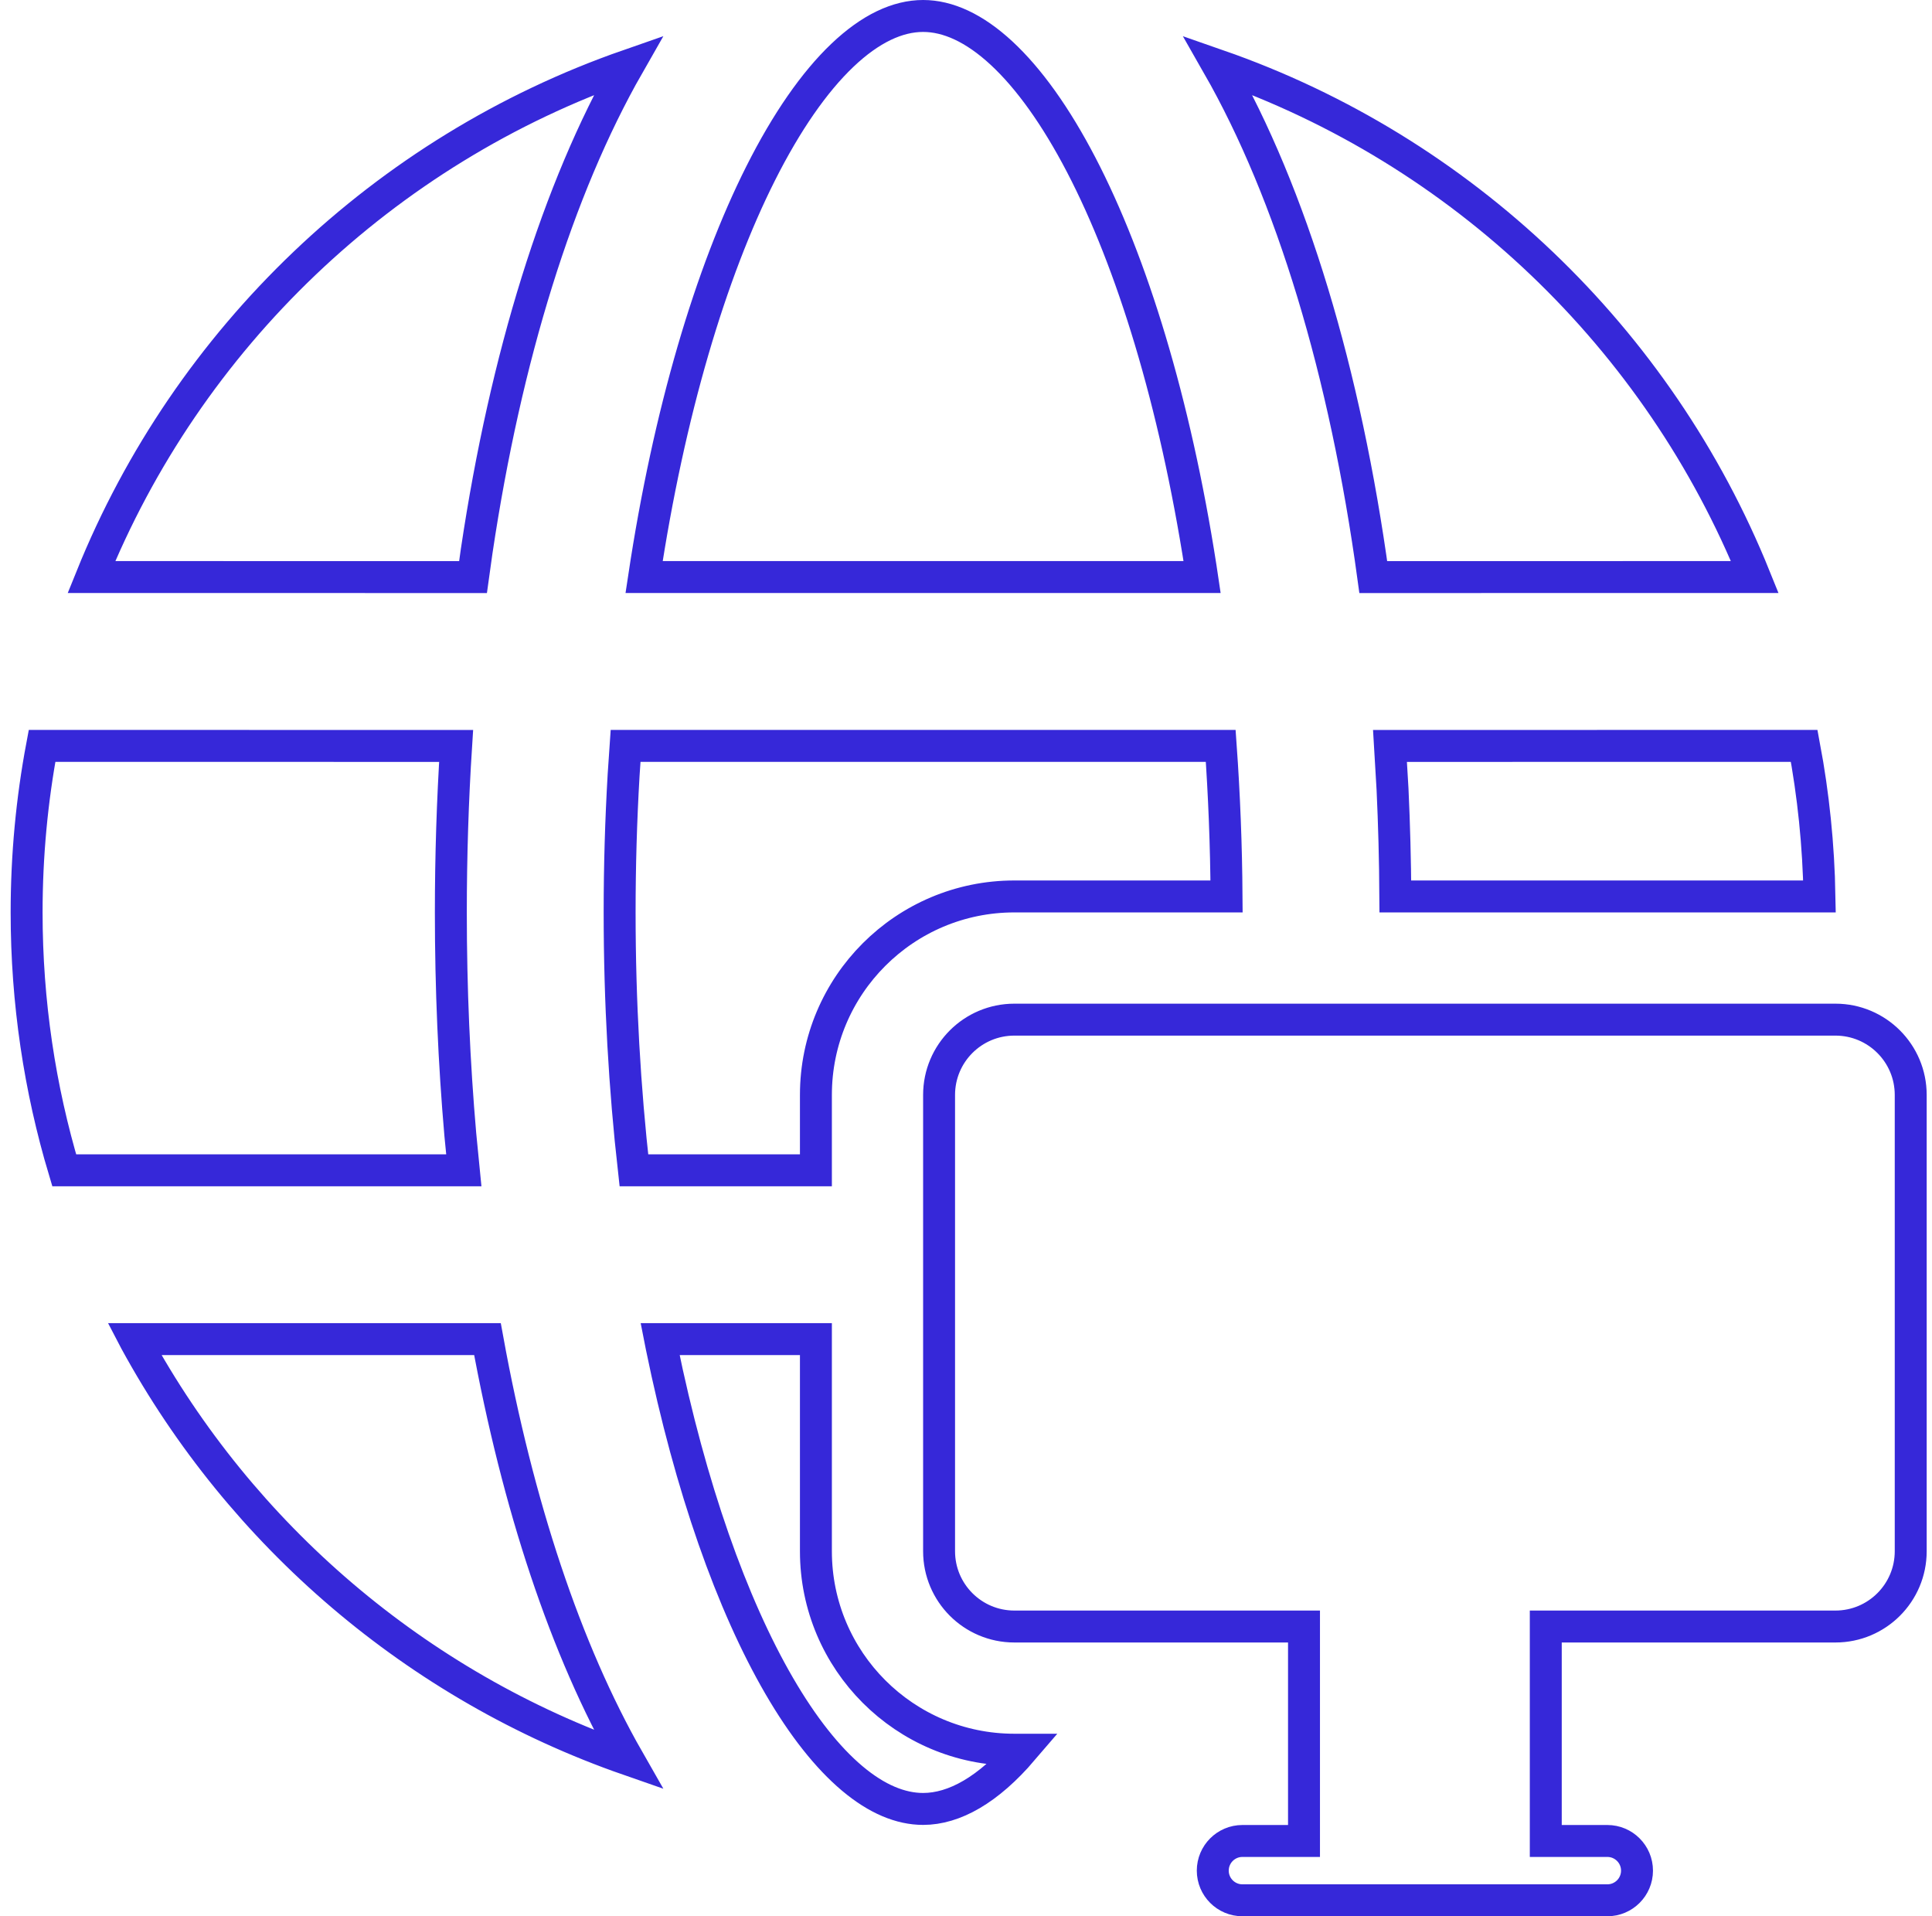 <svg width="121" height="120" viewBox="0 0 121 120" fill="none" xmlns="http://www.w3.org/2000/svg">
<path d="M87.213 49.413L87.212 49.401L87.053 46.712L112.995 46.709C113.57 49.771 113.897 52.92 113.953 56.137H87.389C87.376 53.867 87.316 51.625 87.213 49.413ZM28.831 71.069L29.049 73.287H4.022C2.49 68.174 1.667 62.754 1.667 57.14C1.667 53.575 1.998 50.088 2.633 46.709L28.566 46.712C28.348 50.112 28.236 53.595 28.236 57.14C28.236 61.908 28.439 66.564 28.83 71.058L28.83 71.058L28.831 71.069ZM76.275 4.089C91.577 9.414 103.868 21.178 109.903 36.136L86.008 36.138C84.254 23.33 80.892 12.169 76.275 4.089ZM5.725 36.136C11.761 21.178 24.051 9.414 39.353 4.088C34.935 11.822 31.669 22.371 29.859 34.476L29.859 34.476L29.857 34.486L29.626 36.138L5.725 36.136ZM97.811 101.856H96.811V102.856V114.285V115.285H97.811H100.668C101.693 115.285 102.525 116.117 102.525 117.143C102.525 118.168 101.693 119 100.668 119H77.812C76.787 119 75.955 118.168 75.955 117.143C75.955 116.117 76.787 115.285 77.812 115.285H80.669H81.669V114.285V102.856V101.856H80.669H63.528C60.924 101.856 58.814 99.745 58.814 97.141V68.567C58.814 65.963 60.924 63.852 63.528 63.852H114.953C117.556 63.852 119.667 65.963 119.667 68.567V97.141C119.667 99.745 117.556 101.856 114.953 101.856H97.811ZM41.437 84.341L41.342 83.858H51.1V97.141C51.1 104.005 56.664 109.57 63.528 109.57H64.046C61.902 112.076 59.772 113.279 57.814 113.279C56.41 113.279 54.917 112.667 53.373 111.367C51.826 110.066 50.28 108.118 48.801 105.572C45.844 100.484 43.244 93.163 41.438 84.344C41.437 84.343 41.437 84.342 41.437 84.341ZM51.1 73.287H39.7C39.124 68.178 38.807 62.76 38.807 57.14C38.807 54.222 38.892 51.358 39.055 48.563C39.055 48.561 39.055 48.56 39.055 48.558L39.181 46.709H76.453C76.671 49.769 76.797 52.919 76.818 56.137H63.528C56.664 56.137 51.1 61.702 51.1 68.567V73.287ZM39.353 110.191C26.102 105.577 15.111 96.14 8.483 83.982L8.419 83.859L30.53 83.858C32.423 94.26 35.434 103.332 39.353 110.191ZM57.814 1C59.361 1 61.017 1.745 62.727 3.328C64.435 4.911 66.127 7.27 67.717 10.326C70.895 16.433 73.577 25.153 75.19 35.488C75.19 35.489 75.191 35.49 75.191 35.492L75.287 36.136H40.339C41.895 25.819 44.514 17.065 47.641 10.854C49.262 7.634 50.998 5.14 52.756 3.465C54.517 1.788 56.223 1 57.814 1Z" stroke="#3628D9" stroke-width="2"/>
</svg>
